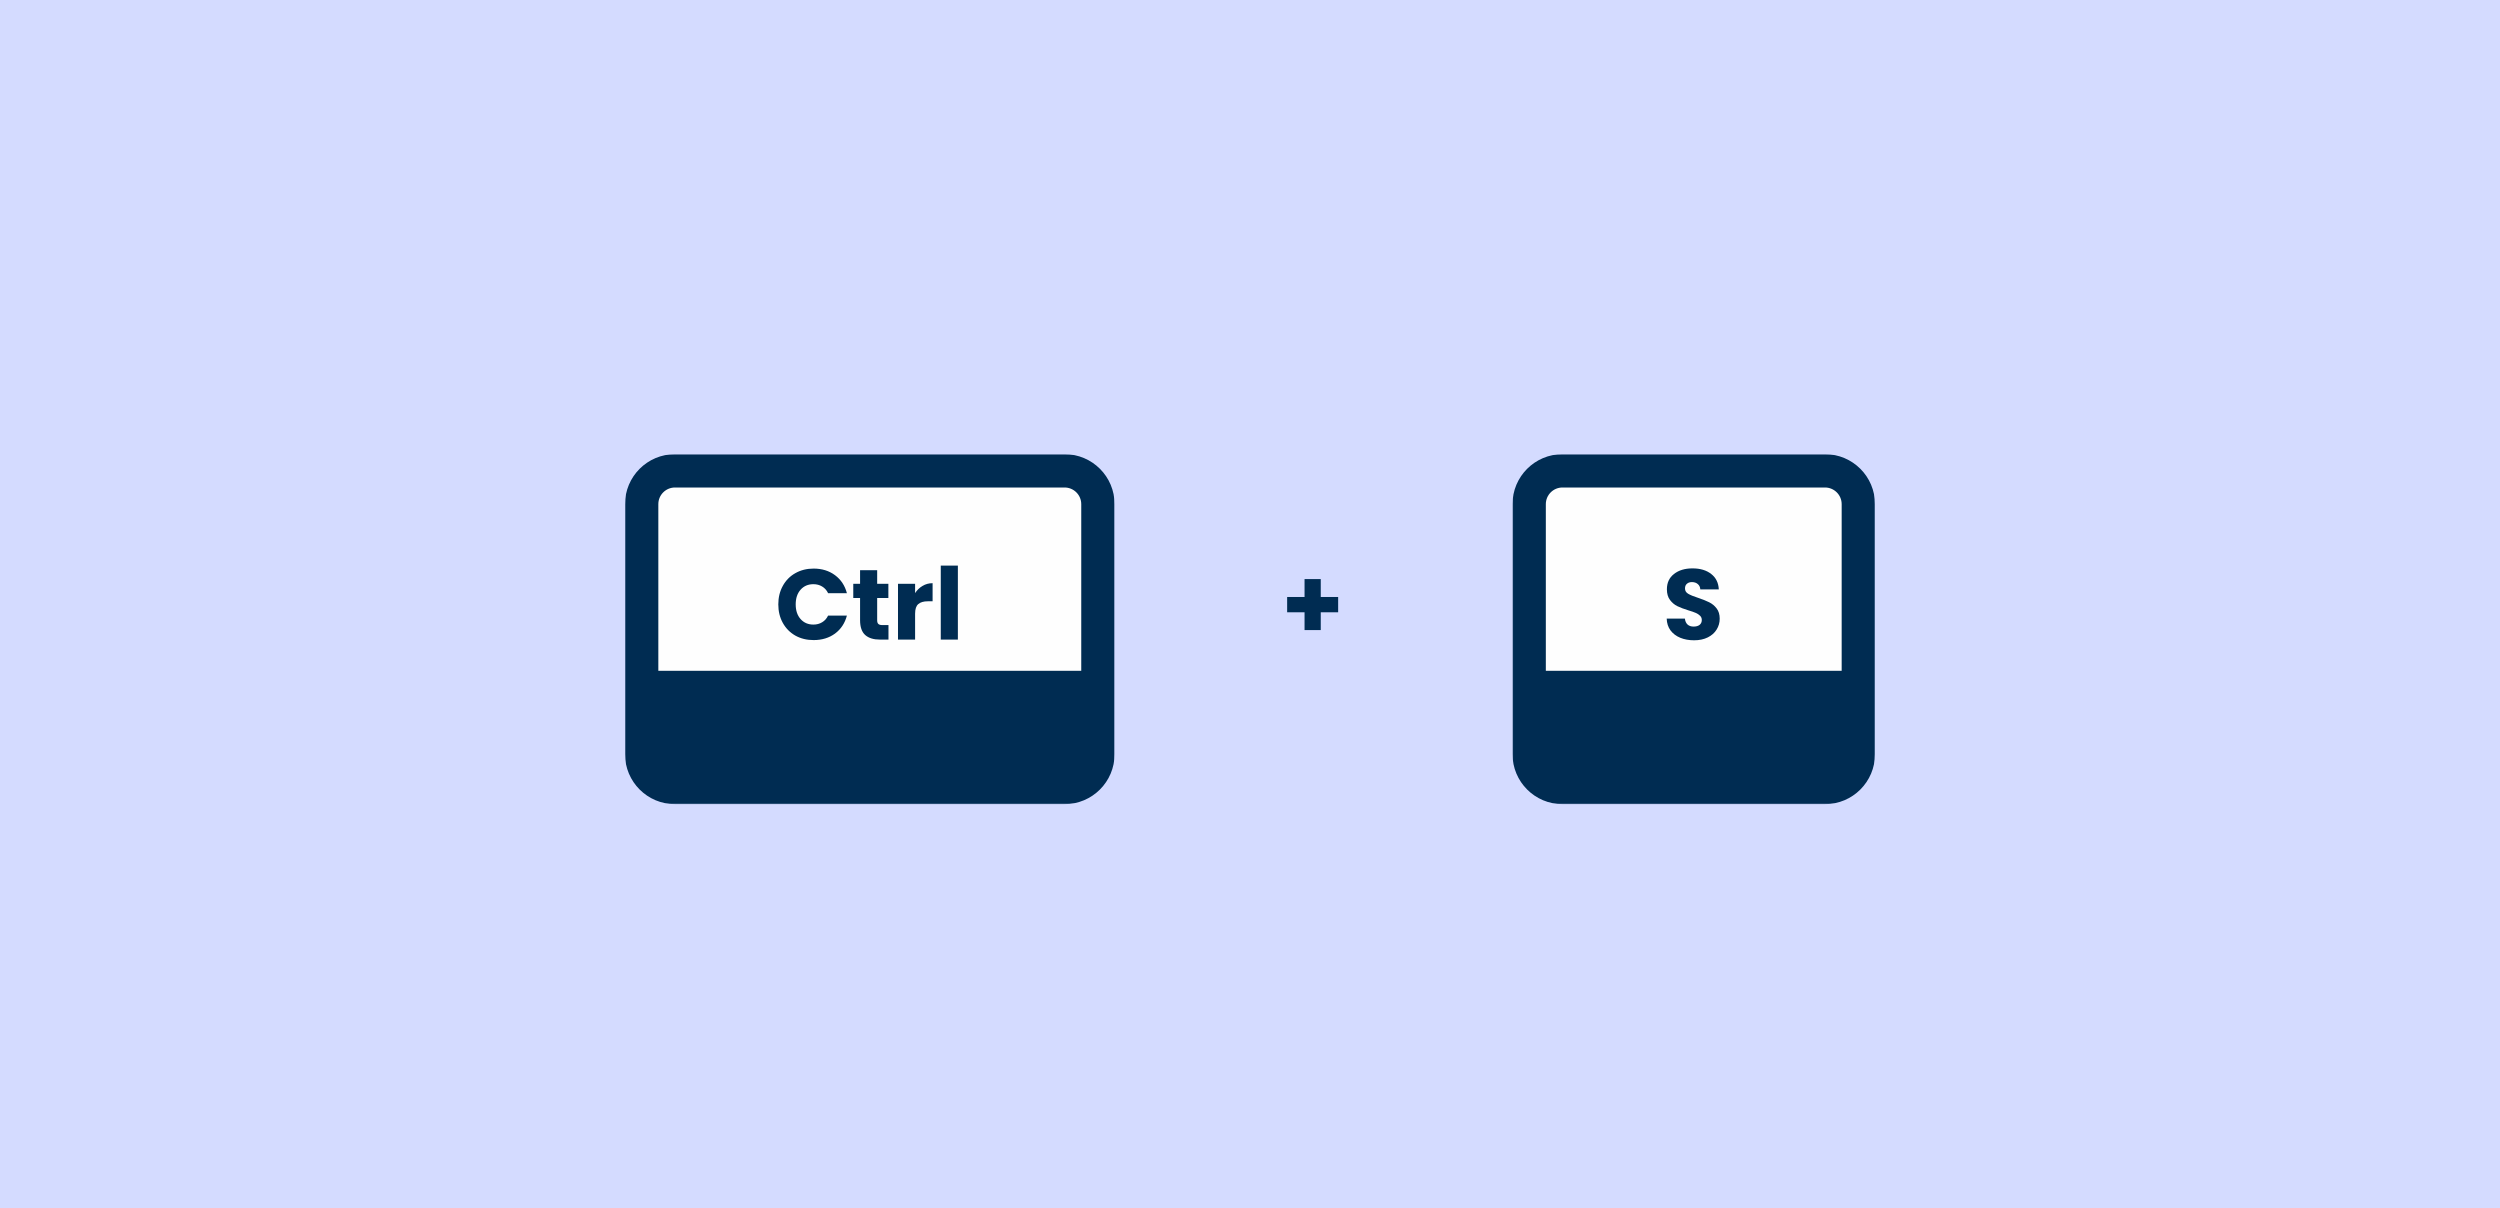 <svg width="1200" height="580" viewBox="0 0 1200 580" fill="none" xmlns="http://www.w3.org/2000/svg">
<rect width="1200" height="580" fill="#D4DBFF"/>
<mask id="path-1-outside-1_222_1952" maskUnits="userSpaceOnUse" x="300" y="218" width="235" height="168" fill="black">
<rect fill="white" x="300" y="218" width="235" height="168"/>
<path d="M308 242C308 233.163 315.163 226 324 226H511C519.837 226 527 233.163 527 242V338C527 346.837 519.837 354 511 354H324C315.163 354 308 346.837 308 338V242Z"/>
</mask>
<path d="M308 242C308 233.163 315.163 226 324 226H511C519.837 226 527 233.163 527 242V338C527 346.837 519.837 354 511 354H324C315.163 354 308 346.837 308 338V242Z" fill="#FEFEFE"/>
<path d="M300 242C300 228.745 310.745 218 324 218H511C524.255 218 535 228.745 535 242H519C519 237.582 515.418 234 511 234H324C319.582 234 316 237.582 316 242H300ZM535 362C535 375.255 524.255 386 511 386H324C310.745 386 300 375.255 300 362L316 322C316 322 319.582 322 324 322H511C515.418 322 519 322 519 322L535 362ZM324 386C310.745 386 300 375.255 300 362V242C300 228.745 310.745 218 324 218V234C319.582 234 316 237.582 316 242V322C316 322 319.582 322 324 322V386ZM511 218C524.255 218 535 228.745 535 242V362C535 375.255 524.255 386 511 386V322C515.418 322 519 322 519 322V242C519 237.582 515.418 234 511 234V218Z" fill="#002C52" mask="url(#path-1-outside-1_222_1952)"/>
<path d="M373.584 290.104C373.584 286.776 374.304 283.816 375.744 281.224C377.184 278.6 379.184 276.568 381.744 275.128C384.336 273.656 387.264 272.92 390.528 272.92C394.528 272.92 397.952 273.976 400.8 276.088C403.648 278.2 405.552 281.08 406.512 284.728H397.488C396.816 283.32 395.856 282.248 394.608 281.512C393.392 280.776 392 280.408 390.432 280.408C387.904 280.408 385.856 281.288 384.288 283.048C382.72 284.808 381.936 287.16 381.936 290.104C381.936 293.048 382.72 295.4 384.288 297.16C385.856 298.92 387.904 299.8 390.432 299.8C392 299.8 393.392 299.432 394.608 298.696C395.856 297.96 396.816 296.888 397.488 295.48H406.512C405.552 299.128 403.648 302.008 400.8 304.12C397.952 306.2 394.528 307.24 390.528 307.24C387.264 307.24 384.336 306.52 381.744 305.08C379.184 303.608 377.184 301.576 375.744 298.984C374.304 296.392 373.584 293.432 373.584 290.104ZM426.467 300.04V307H422.291C419.315 307 416.995 306.28 415.331 304.84C413.667 303.368 412.835 300.984 412.835 297.688V287.032H409.571V280.216H412.835V273.688H421.043V280.216H426.419V287.032H421.043V297.784C421.043 298.584 421.235 299.16 421.619 299.512C422.003 299.864 422.643 300.04 423.539 300.04H426.467ZM439.247 284.68C440.207 283.208 441.407 282.056 442.847 281.224C444.287 280.36 445.887 279.928 447.647 279.928V288.616H445.391C443.343 288.616 441.807 289.064 440.783 289.96C439.759 290.824 439.247 292.36 439.247 294.568V307H431.039V280.216H439.247V284.68ZM459.778 271.48V307H451.57V271.48H459.778Z" fill="#002C52"/>
<path d="M642.312 293.896H633.96V302.44H626.184V293.896H617.832V286.552H626.184V277.96H633.96V286.552H642.312V293.896Z" fill="#002C52"/>
<mask id="path-6-outside-2_222_1952" maskUnits="userSpaceOnUse" x="726" y="218" width="174" height="168" fill="black">
<rect fill="white" x="726" y="218" width="174" height="168"/>
<path d="M734 242C734 233.163 741.163 226 750 226H876C884.837 226 892 233.163 892 242V338C892 346.837 884.837 354 876 354H750C741.163 354 734 346.837 734 338V242Z"/>
</mask>
<path d="M734 242C734 233.163 741.163 226 750 226H876C884.837 226 892 233.163 892 242V338C892 346.837 884.837 354 876 354H750C741.163 354 734 346.837 734 338V242Z" fill="#FEFEFE"/>
<path d="M726 242C726 228.745 736.745 218 750 218H876C889.255 218 900 228.745 900 242H884C884 237.582 880.418 234 876 234H750C745.582 234 742 237.582 742 242H726ZM900 362C900 375.255 889.255 386 876 386H750C736.745 386 726 375.255 726 362L742 322C742 322 745.582 322 750 322H876C880.418 322 884 322 884 322L900 362ZM750 386C736.745 386 726 375.255 726 362V242C726 228.745 736.745 218 750 218V234C745.582 234 742 237.582 742 242V322C742 322 745.582 322 750 322V386ZM876 218C889.255 218 900 228.745 900 242V362C900 375.255 889.255 386 876 386V322C880.418 322 884 322 884 322V242C884 237.582 880.418 234 876 234V218Z" fill="#002C52" mask="url(#path-6-outside-2_222_1952)"/>
<path d="M813.168 307.336C810.704 307.336 808.496 306.936 806.544 306.136C804.592 305.336 803.024 304.152 801.84 302.584C800.688 301.016 800.08 299.128 800.016 296.92H808.752C808.88 298.168 809.312 299.128 810.048 299.8C810.784 300.44 811.744 300.76 812.928 300.76C814.144 300.76 815.104 300.488 815.808 299.944C816.512 299.368 816.864 298.584 816.864 297.592C816.864 296.76 816.576 296.072 816 295.528C815.456 294.984 814.768 294.536 813.936 294.184C813.136 293.832 811.984 293.432 810.48 292.984C808.304 292.312 806.528 291.64 805.152 290.968C803.776 290.296 802.592 289.304 801.6 287.992C800.608 286.68 800.112 284.968 800.112 282.856C800.112 279.72 801.248 277.272 803.52 275.512C805.792 273.72 808.752 272.824 812.4 272.824C816.112 272.824 819.104 273.72 821.376 275.512C823.648 277.272 824.864 279.736 825.024 282.904H816.144C816.08 281.816 815.68 280.968 814.944 280.36C814.208 279.72 813.264 279.4 812.112 279.4C811.12 279.4 810.32 279.672 809.712 280.216C809.104 280.728 808.8 281.48 808.8 282.472C808.8 283.56 809.312 284.408 810.336 285.016C811.36 285.624 812.96 286.28 815.136 286.984C817.312 287.72 819.072 288.424 820.416 289.096C821.792 289.768 822.976 290.744 823.968 292.024C824.96 293.304 825.456 294.952 825.456 296.968C825.456 298.888 824.96 300.632 823.968 302.2C823.008 303.768 821.6 305.016 819.744 305.944C817.888 306.872 815.696 307.336 813.168 307.336Z" fill="#002C52"/>
</svg>
